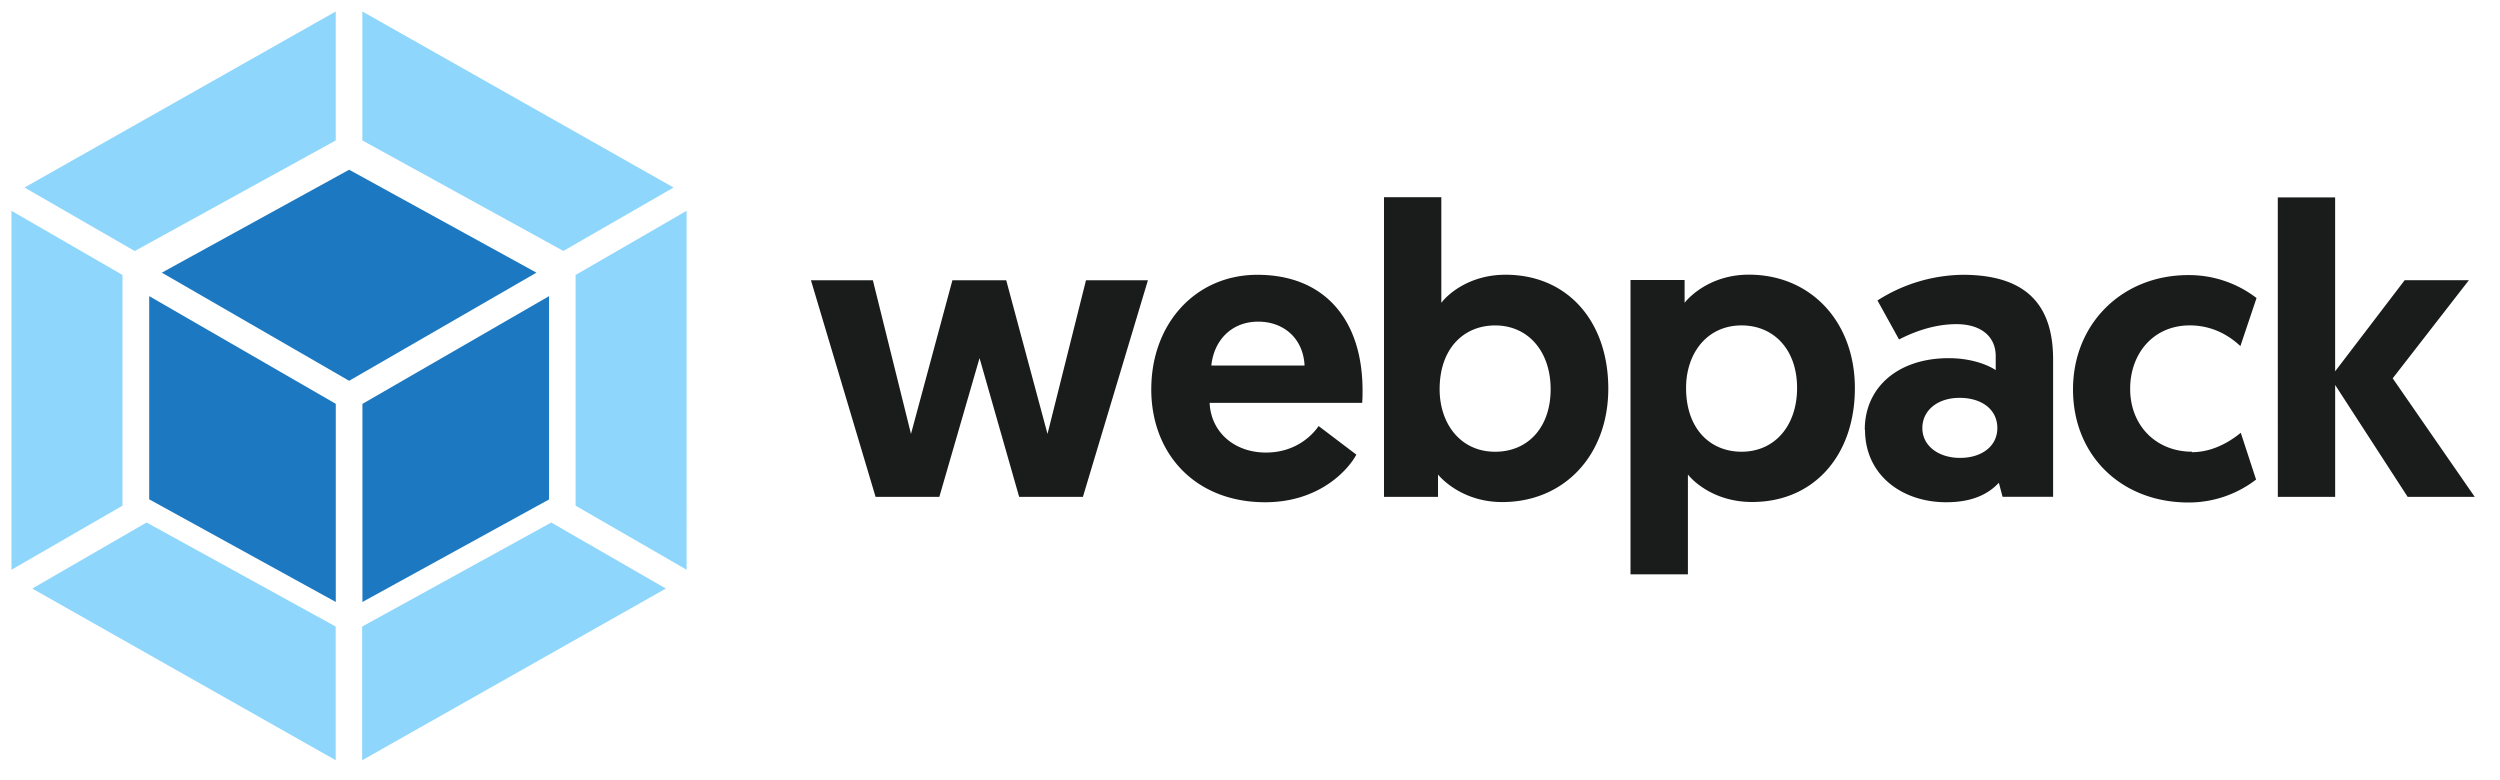 <svg xmlns="http://www.w3.org/2000/svg" xmlns:xlink="http://www.w3.org/1999/xlink" viewBox="0 0 109 34" fill="#fff" fill-rule="evenodd" stroke="#000" stroke-linecap="round" stroke-linejoin="round"><use xlink:href="#A" x=".5" y=".5"/><symbol id="A" overflow="visible"><g stroke="none" fill-rule="nonzero"><path d="M43.935 21.163h2.78l2.834-9.444h-2.7l-1.678 6.7-1.8-6.7h-2.346l-1.806 6.7-1.662-6.7h-2.7l2.818 9.444h2.78l1.753-6.05zm5.76-4.695c0 2.834 1.93 4.93 4.968 4.93 2.35 0 3.613-1.4 3.974-2.076l-1.645-1.247c-.27.398-1 1.156-2.295 1.156-1.392 0-2.403-.903-2.457-2.167h6.65c.017-.182.017-.36.017-.543 0-3.087-1.662-5.04-4.587-5.04-2.693 0-4.624 2.13-4.624 4.985zm2.62-1.03c.108-1.082.866-1.914 2.042-1.914 1.14 0 1.968.758 2.022 1.914zm7.533 5.726h2.35v-.974c.253.307 1.193 1.2 2.8 1.2 2.7 0 4.624-2.04 4.624-4.948 0-2.925-1.77-4.964-4.48-4.964-1.624 0-2.565.903-2.8 1.227V8.098h-2.5v13.065zm2.42-4.695c0-1.77 1.048-2.78 2.42-2.78 1.446 0 2.42 1.14 2.42 2.78 0 1.678-1 2.727-2.42 2.727-1.517 0-2.42-1.23-2.42-2.727zm8.325 8.072h2.5v-4.354c.236.307 1.173 1.2 2.8 1.2 2.7 0 4.48-2.04 4.48-4.964 0-2.888-1.914-4.948-4.624-4.948-1.608 0-2.548.903-2.8 1.227v-.994H70.59v12.825zm2.42-8.126c0-1.5.903-2.727 2.42-2.727 1.4 0 2.42 1.048 2.42 2.727 0 1.645-.974 2.78-2.42 2.78-1.372 0-2.42-1-2.42-2.78zm7.802 1.823c0 1.985 1.624 3.16 3.54 3.16 1.085 0 1.806-.324 2.295-.85l.162.613h2.204v-5.98c0-2.113-.903-3.7-3.937-3.7a7.05 7.05 0 0 0-3.721 1.119l.94 1.7c.704-.36 1.57-.667 2.5-.667 1.102 0 1.715.56 1.715 1.392v.613c-.344-.236-1.085-.522-2.042-.522-2.204-.003-3.667 1.26-3.667 3.12zm2.5-.074c0-.775.667-1.318 1.624-1.318s1.645.5 1.645 1.318c0 .795-.688 1.3-1.624 1.3s-1.645-.522-1.645-1.3zm11.76 1.03c-1.57 0-2.7-1.14-2.7-2.743 0-1.517.994-2.764 2.602-2.764 1.065 0 1.8.522 2.204.903l.704-2.096a4.83 4.83 0 0 0-2.98-1c-2.872 0-5.022 2.113-5.022 4.985s2.096 4.93 5.04 4.93a4.82 4.82 0 0 0 2.942-1l-.667-2.04c-.418.34-1.176.846-2.133.846zm3.738 1.968h2.5v-4.877l3.16 4.877h2.925l-3.576-5.167 3.323-4.28h-2.8l-3.033 3.974V8.106h-2.5z" fill="#1a1c1c"/><path d="M28.53 25.161l-13.24 7.485v-5.828l8.244-4.536zm.906-.82V8.691l-4.84 2.797v10.06zm-28.53.82l13.23 7.485v-5.828L5.89 22.281zM0 24.341V8.691l4.84 2.797v10.06zM.568 7.676L14.138 0v5.623l-8.764 4.822zm28.3 0L15.298 0v5.623l8.764 4.818z" fill="#8ed6fb"/><path d="M14.14 25.746l-8.135-4.475v-8.86l8.135 4.696zm1.162 0l8.135-4.47v-8.863l-8.135 4.696zm-.58-8.976zm-8.166-5.382L14.722 6.9l8.166 4.488-8.166 4.714z" fill="#1c78c0"/></g></symbol></svg>